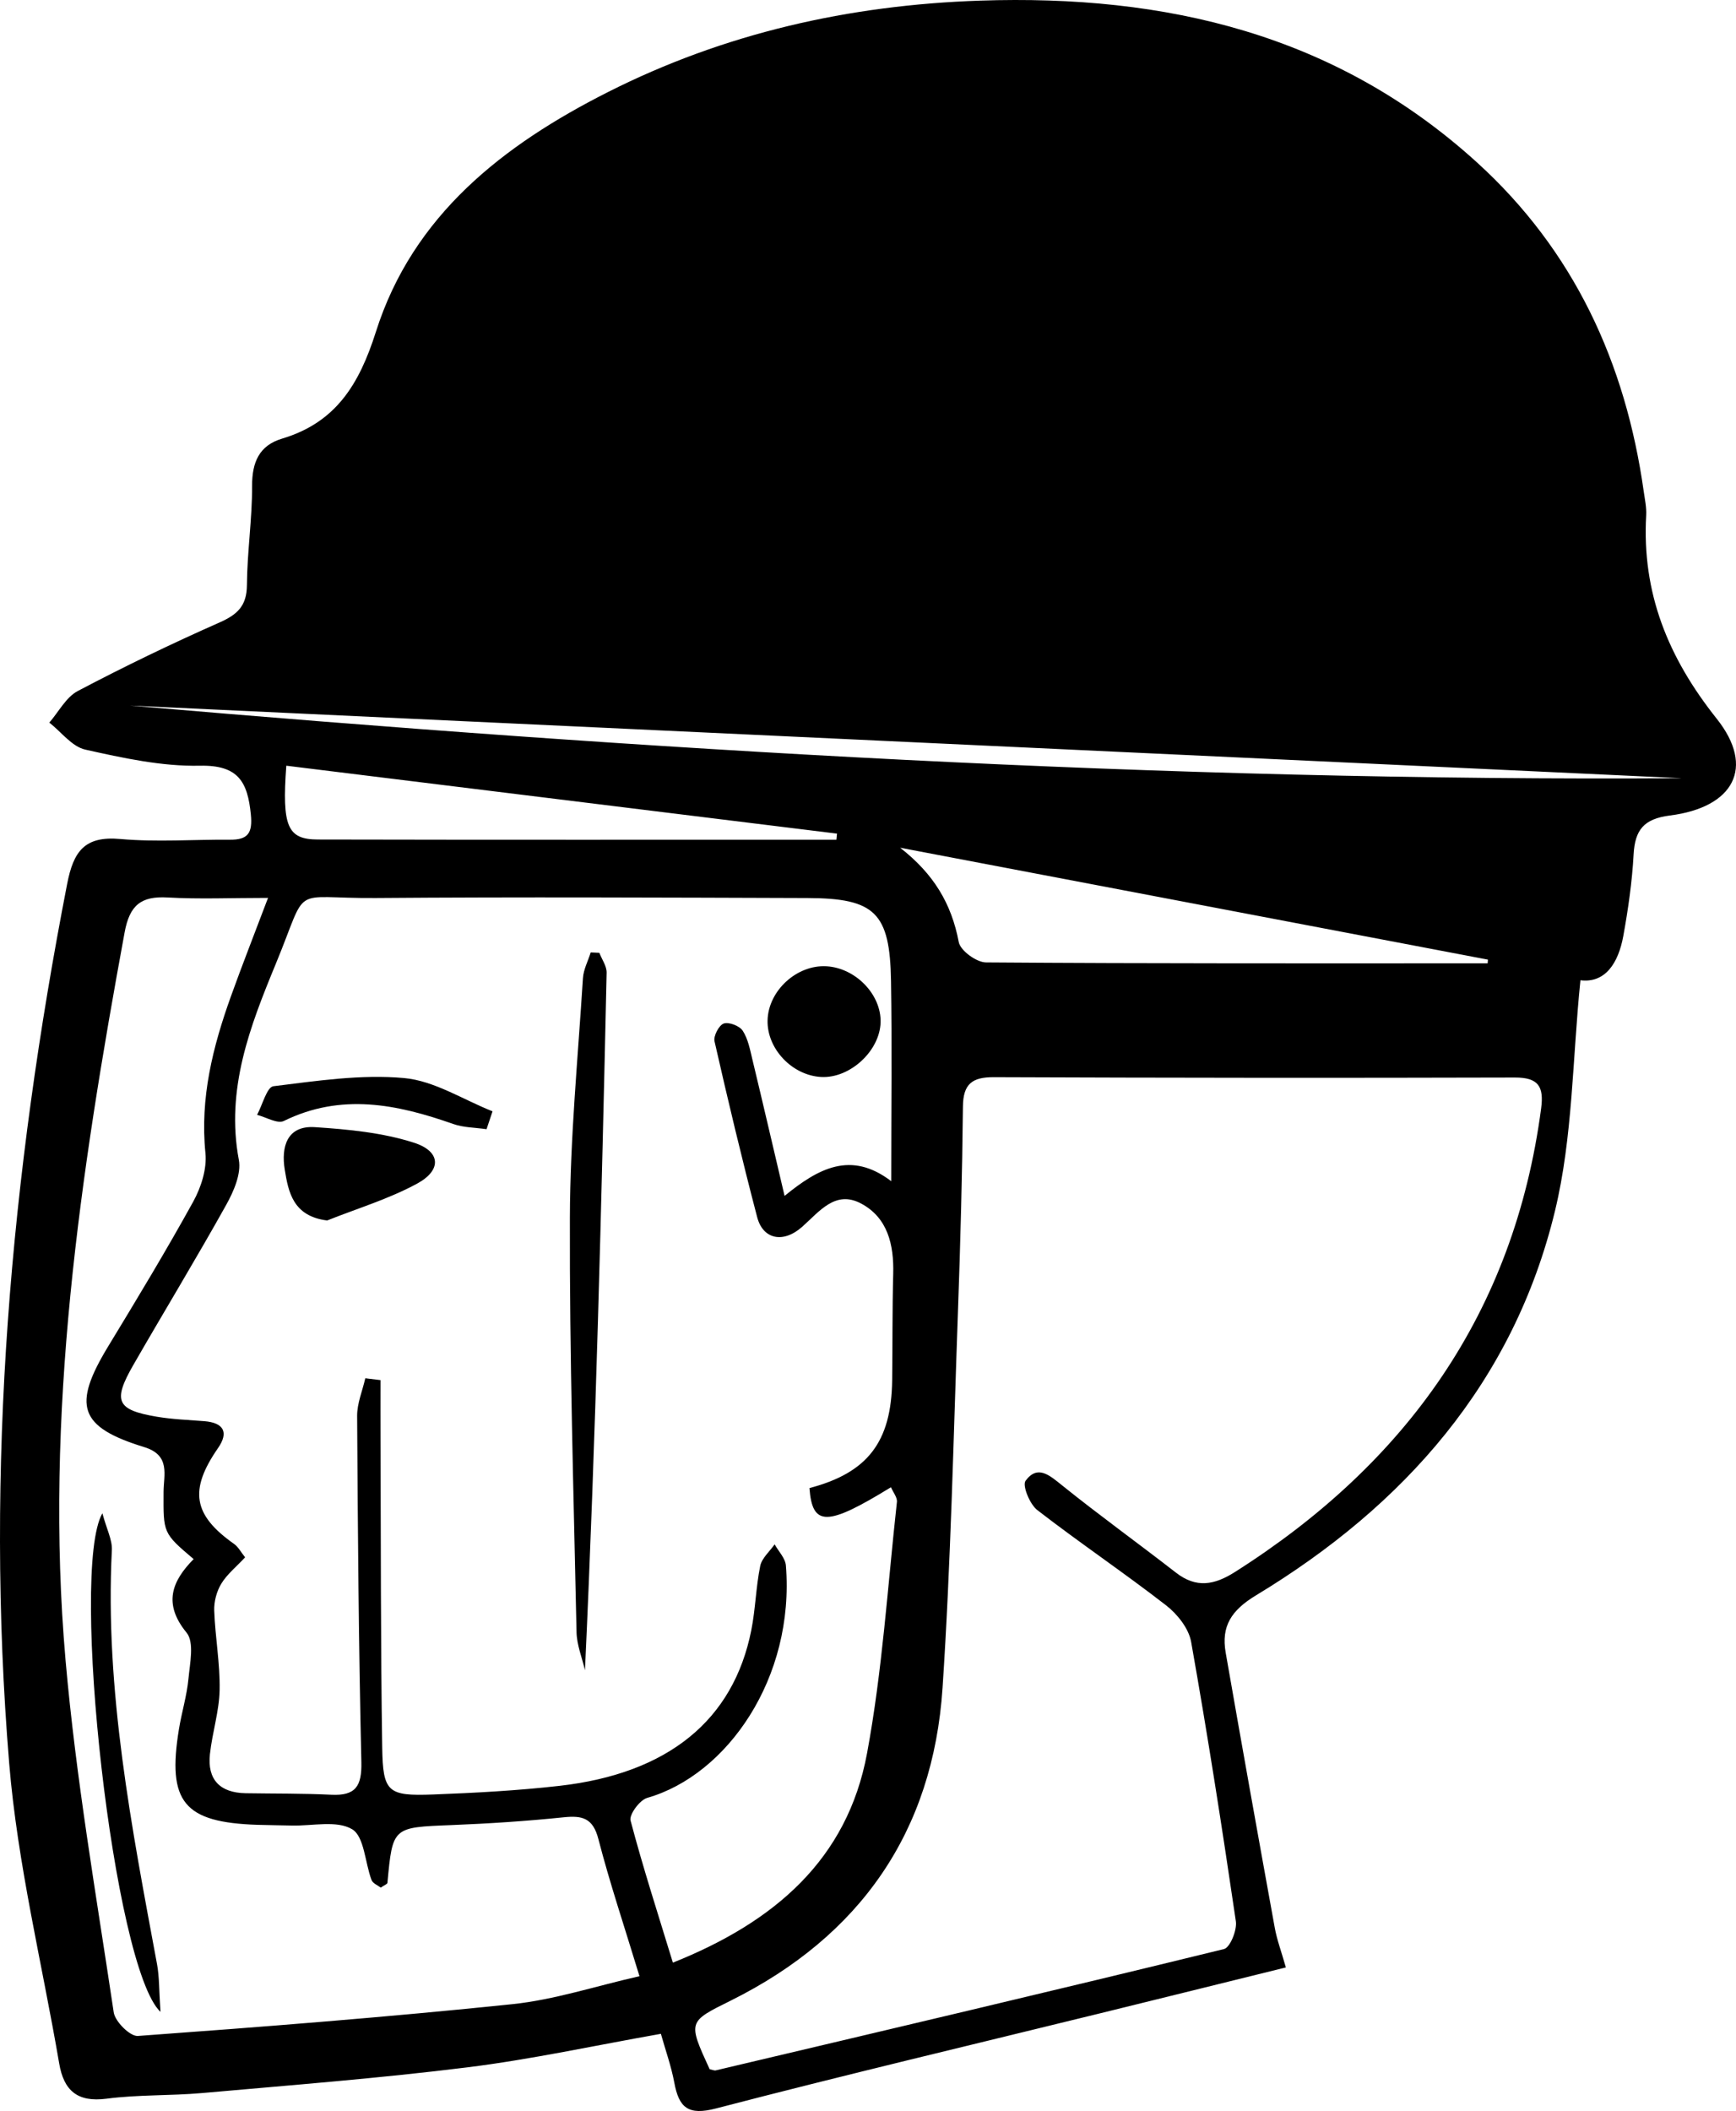 <?xml version="1.0" encoding="utf-8"?>
<!-- Generator: Adobe Illustrator 17.0.0, SVG Export Plug-In . SVG Version: 6.00 Build 0)  -->
<!DOCTYPE svg PUBLIC "-//W3C//DTD SVG 1.1//EN" "http://www.w3.org/Graphics/SVG/1.1/DTD/svg11.dtd">
<svg version="1.1" id="Layer_1" xmlns="http://www.w3.org/2000/svg" xmlns:xlink="http://www.w3.org/1999/xlink" x="0px" y="0px"
	 width="283.465px" height="344.583px" viewBox="0 0 283.465 344.583" enable-background="new 0 0 283.465 344.583"
	 xml:space="preserve">
<path d="M209.965,321.146c-10.428,2.576-20.308,5.029-30.194,7.457c-20.955,5.148-41.958,10.115-62.837,15.557
	c-4.581,1.194-6.071-0.127-6.83-4.21c-0.501-2.695-1.443-5.308-2.19-7.968c-10.799,1.907-21.131,4.171-31.583,5.471
	c-14.389,1.791-28.863,2.912-43.312,4.196c-5.194,0.462-10.461,0.247-15.618,0.923c-4.79,0.627-6.984-1.351-7.736-5.751
	c-2.79-16.33-6.81-32.557-8.166-49.004c-3.977-48.242,0.223-96.076,9.467-143.535c1.034-5.31,2.833-7.855,8.674-7.331
	c5.923,0.531,11.933,0.069,17.904,0.116c2.941,0.023,3.72-1.07,3.415-4.129c-0.528-5.302-2.037-8.081-8.312-7.949
	c-6.232,0.13-12.571-1.258-18.718-2.629c-2.178-0.486-3.929-2.884-5.874-4.41c1.53-1.756,2.726-4.144,4.647-5.156
	c7.577-3.992,15.306-7.72,23.139-11.184c2.929-1.295,4.453-2.706,4.478-6.096c0.039-5.395,0.864-10.787,0.844-16.179
	c-0.015-3.878,1.154-6.62,4.904-7.74c8.806-2.632,12.608-8.907,15.314-17.437C67.424,35.108,82.2,23.655,99.25,15.039
	c19.047-9.625,39.393-14.216,60.779-14.937c30.33-1.022,58.068,5.464,81.111,26.384c15.865,14.404,24.298,32.717,27.259,53.735
	c0.182,1.291,0.475,2.604,0.402,3.888c-0.72,12.669,3.566,23.219,11.517,33.21c6.336,7.961,2.759,14.475-7.636,15.794
	c-4.279,0.543-5.716,2.35-5.938,6.378c-0.245,4.452-0.883,8.905-1.682,13.298c-0.805,4.428-2.956,7.723-6.998,7.22
	c-1.312,12.742-1.235,25.559-4.157,37.653c-6.753,27.949-24.601,48.101-48.814,62.745c-4.038,2.442-5.708,5.039-4.957,9.346
	c2.615,14.992,5.301,29.971,8.02,44.945C208.512,316.65,209.223,318.538,209.965,321.146z M59.647,224.977
	c0.827,0.099,1.654,0.199,2.481,0.298c0,3.2-0.011,6.4,0.002,9.599c0.07,16.789,0.021,33.58,0.28,50.366
	c0.113,7.333,0.914,7.949,8.318,7.674c6.882-0.256,13.779-0.631,20.619-1.407c17.747-2.016,28.406-10.721,31.327-25.392
	c0.689-3.46,0.753-7.044,1.458-10.499c0.262-1.284,1.54-2.36,2.355-3.531c0.636,1.147,1.741,2.256,1.837,3.446
	c1.474,18.358-9.591,34.212-22.642,37.938c-1.218,0.348-2.976,2.728-2.72,3.699c2.024,7.67,4.476,15.227,6.911,23.196
	c16.59-6.619,28.488-16.841,31.702-34.164c2.508-13.515,3.37-27.336,4.879-41.031c0.082-0.741-0.616-1.569-0.973-2.406
	c-10.465,6.434-12.831,6.424-13.309,0.138c9.505-2.497,13.377-7.523,13.506-17.596c0.074-5.784,0.014-11.571,0.171-17.352
	c0.13-4.779-0.9-9.225-5.302-11.53c-4.163-2.18-6.753,1.339-9.561,3.83c-3.099,2.749-6.399,2.055-7.349-1.57
	c-2.498-9.526-4.781-19.11-6.966-28.712c-0.197-0.865,0.727-2.628,1.505-2.898c0.839-0.291,2.584,0.38,3.099,1.173
	c0.879,1.353,1.198,3.108,1.59,4.733c1.721,7.151,3.384,14.316,5.245,22.23c5.509-4.488,10.824-7.432,17.419-2.399
	c0-11.834,0.135-22.259-0.037-32.68c-0.184-11.14-2.599-13.506-13.623-13.542c-23.513-0.077-47.028-0.188-70.54-0.004
	c-14.214,0.111-10.796-2.57-16.301,10.761c-4.195,10.157-8.191,20.45-6.029,31.983c0.424,2.259-0.841,5.154-2.063,7.345
	c-4.902,8.793-10.141,17.397-15.16,26.126c-3.401,5.914-2.742,7.342,3.832,8.455c2.551,0.432,5.163,0.52,7.75,0.726
	c3.152,0.25,4.038,1.801,2.248,4.385c-4.751,6.857-4.101,10.925,2.621,15.657c0.681,0.479,1.104,1.323,1.798,2.185
	c-1.457,1.563-2.959,2.764-3.895,4.309c-0.76,1.254-1.204,2.934-1.15,4.401c0.158,4.318,0.963,8.63,0.881,12.933
	c-0.067,3.502-1.204,6.97-1.583,10.483c-0.449,4.161,1.642,6.307,5.826,6.377c4.664,0.078,9.335,0.017,13.992,0.247
	c3.959,0.196,5.002-1.385,4.91-5.32c-0.438-18.83-0.582-37.667-0.692-56.502C58.301,229.086,59.181,227.031,59.647,224.977z
	 M115.877,337.764c0.599,0.127,0.794,0.232,0.956,0.194c27.691-6.541,55.39-13.05,83.028-19.811
	c0.996-0.244,2.149-3.087,1.938-4.529c-2.237-15.237-4.614-30.458-7.304-45.621c-0.387-2.184-2.251-4.531-4.089-5.955
	c-6.888-5.34-14.135-10.218-21.029-15.551c-1.233-0.954-2.479-4.016-1.917-4.78c1.962-2.668,3.905-0.912,5.981,0.758
	c6.074,4.886,12.411,9.442,18.567,14.228c3.322,2.583,6.268,2.042,9.642-0.098c27.994-17.757,45.576-42.313,49.994-75.649
	c0.48-3.624-0.455-5.076-4.308-5.065c-28.353,0.08-56.707,0.055-85.06-0.056c-3.537-0.014-5.005,1.1-5.043,4.792
	c-0.115,11.17-0.413,22.341-0.813,33.506c-0.734,20.464-1.161,40.952-2.513,61.377c-1.556,23.504-13.454,40.542-34.555,51.041
	C112.338,330.033,112.285,329.926,115.877,337.764z M43.765,146.565c-6.101,0-11.26,0.224-16.389-0.069
	c-4.346-0.248-6.208,1.242-7.03,5.713c-7.226,39.289-13.15,78.726-9.64,118.801c1.686,19.242,5.01,38.346,7.864,57.471
	c0.225,1.509,2.677,3.943,3.941,3.851c20.397-1.485,40.794-3.077,61.135-5.189c6.865-0.713,13.572-2.938,20.773-4.568
	c-2.49-8.187-4.857-15.224-6.713-22.394c-0.88-3.4-2.586-3.858-5.638-3.544c-6.11,0.628-12.251,1.033-18.39,1.275
	c-9.565,0.377-9.563,0.288-10.415,9.415c-0.021,0.228-0.547,0.409-1.097,0.793c-0.48-0.38-1.294-0.697-1.5-1.243
	c-1.071-2.843-1.178-7.096-3.162-8.285c-2.504-1.501-6.496-0.523-9.846-0.607c-1.865-0.046-3.731-0.056-5.595-0.116
	c-12.035-0.387-14.788-3.711-12.847-15.604c0.448-2.749,1.289-5.449,1.552-8.209c0.242-2.544,0.983-5.985-0.301-7.553
	c-3.869-4.725-2.415-8.398,1.152-12.011c-5.047-4.269-4.94-4.268-4.911-10.987c0.012-2.745,1.176-5.959-3.136-7.285
	c-10.692-3.287-11.789-6.77-5.9-16.462c4.74-7.801,9.468-15.618,13.876-23.607c1.287-2.332,2.256-5.359,1.997-7.929
	c-0.908-9.001,1.208-17.381,4.188-25.664C39.534,157.548,41.484,152.594,43.765,146.565z M146.978,138.375
	c5.478,4.272,8.385,9.111,9.575,15.405c0.262,1.385,2.894,3.307,4.447,3.318c27.304,0.202,54.61,0.146,81.915,0.146
	c0.015-0.201,0.029-0.401,0.044-0.602C210.966,150.554,178.972,144.464,146.978,138.375z M21.223,115.172
	c84.352,7.272,168.781,12.413,253.429,11.861C190.176,123.08,105.7,119.126,21.223,115.172z M46.749,124.986
	c-0.725,9.952,0.193,12.037,5.159,12.048c28.221,0.063,56.443,0.031,84.664,0.031c0.032-0.33,0.065-0.661,0.097-0.991
	C106.844,132.396,77.019,128.718,46.749,124.986z"/>
<path d="M97.866,155.529c0.415,1.083,1.213,2.175,1.189,3.249c-0.841,37.826-1.759,75.65-3.537,113.855
	c-0.478-2.067-1.332-4.125-1.376-6.201c-0.477-22.56-1.156-45.123-1.086-67.684c0.04-13.026,1.312-26.051,2.129-39.07
	c0.089-1.426,0.833-2.811,1.273-4.215C96.928,155.485,97.397,155.507,97.866,155.529z"/>
<path d="M53.418,199.22c-5.606-0.697-6.335-4.693-6.926-8.324c-0.591-3.63,0.317-7.21,4.924-6.909
	c5.439,0.355,11.029,0.889,16.172,2.536c4.398,1.409,4.57,4.475,0.543,6.667C63.504,195.709,58.346,197.253,53.418,199.22z"/>
<path d="M143.788,166.888c-0.134,4.686-5.029,9.172-9.721,8.908c-4.728-0.266-8.827-4.59-8.734-9.212
	c0.098-4.851,4.759-9.138,9.625-8.855C139.729,158.007,143.917,162.352,143.788,166.888z"/>
<path d="M79.446,184.321c-1.822-0.269-3.745-0.254-5.451-0.855c-9.179-3.23-18.285-5.085-27.652-0.488
	c-1.041,0.511-2.891-0.625-4.366-0.998c0.88-1.627,1.602-4.542,2.667-4.673c7.08-0.871,14.307-1.972,21.336-1.335
	c4.938,0.448,9.638,3.527,14.444,5.431C80.098,182.376,79.772,183.349,79.446,184.321z"/>
<path d="M26.208,328.402c-7.652-7.137-14.877-72.05-9.49-81.388c0.706,2.624,1.631,4.342,1.547,6.009
	c-1.16,22.939,3.234,45.252,7.377,67.602C26.023,322.68,25.961,324.817,26.208,328.402z"/>
</svg>
